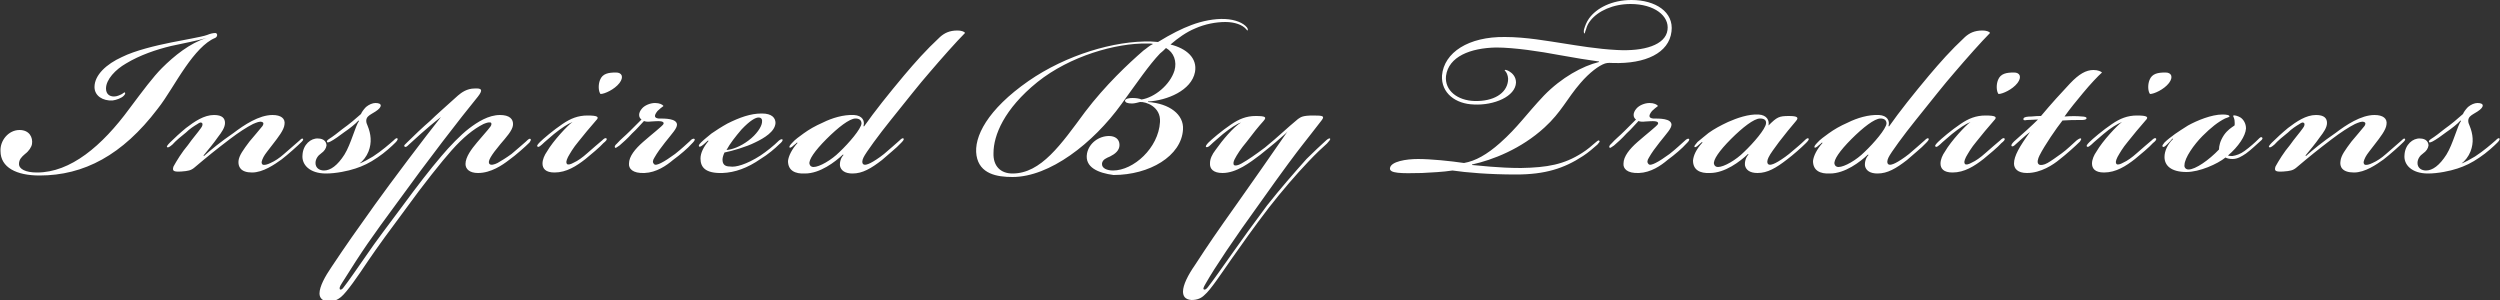 <?xml version="1.0" encoding="utf-8"?>
<!-- Generator: Adobe Illustrator 22.1.0, SVG Export Plug-In . SVG Version: 6.00 Build 0)  -->
<svg version="1.1" id="Layer_1" xmlns="http://www.w3.org/2000/svg" xmlns:xlink="http://www.w3.org/1999/xlink" x="0px" y="0px"
	 viewBox="0 0 500 60" style="enable-background:new 0 0 500 60;" xml:space="preserve">
<rect x="0" y="0" width="500" height="60" fill="#333333" stroke="none"/>
<style type="text/css">
	.st0{fill:#FFFFFF;}
</style>
<path class="st0" d="M34.2,9.2c-2.9,0.7-6.2,1.8-9,3.5c-2.1,1.2-4,3.2-4,5c0,1.1,0.7,1.6,1.6,1.6c0.6,0,1.2-0.3,1.6-0.5
	c0.3-0.2,0.5-0.4,0.6-0.3c0.1,0.2,0,0.4-0.3,0.7c-0.4,0.4-1.4,0.8-2.2,0.9c-1.9,0.1-3.6-0.9-3.6-2.7c0-2.4,2.4-4.6,5.5-6
	c2.6-1.3,6.8-2.3,9.8-2.9c2.4-0.5,6.1-1.1,7.2-1.5c0.7-0.3,1.3-0.4,1.7-0.4c0.5,0.1,0.4,0.8-0.1,1c-2,0.8-4.1,3.2-5.9,5.8
	c-2.1,3-3.7,6-5.6,8.4c-7,9.2-14.7,13.3-23.6,13.3c-4.6,0-7.8-1.6-7.8-4.9C0,28.1,1.7,26,3.9,26c2,0,2.7,1.5,2.5,2.8
	c-0.1,0.6-0.6,1.4-1.4,2c-0.7,0.6-1.2,1.1-1.2,2c0,1,1.3,1.7,3.6,1.7c6.7,0,13-5.3,18.5-12.8c2.7-3.6,4.7-6.3,6.5-8.1
	c2.4-2.4,5.6-5,8.9-6C40,8,36.1,8.8,34.2,9.2z M47.7,32.2c0.1-1.1,1-2.3,2.2-3.9c0.9-1.1,1.9-2.2,2.6-3.1c0.2-0.3,0.3-0.7-0.1-0.8
	c-0.4-0.2-1.1,0.1-1.8,0.4c-1.2,0.6-2.9,1.7-4.6,3c-2.9,2.2-4.5,3.5-7.1,5.7c-0.7,0.6-1.3,0.7-2.6,0.8c-1.6,0.1-1.9-0.1-1.6-1
	c0.6-1.1,1.7-2.9,2.9-4.3c0.9-1.3,1.9-2.4,2.6-3.4c0.3-0.4,0.4-0.8,0.2-1c-0.2-0.2-0.5-0.1-0.9,0.2c-0.7,0.4-1.6,1-2.3,1.7
	c-0.9,0.7-2.1,1.7-2.7,2.4c-0.6,0.5-0.9,0.7-1.1,0.5c-0.1-0.1,0.1-0.4,0.6-0.9c0.8-0.8,2.1-2,3.2-2.9c1.7-1.3,3.6-2.6,5.6-2.6
	c1.7,0,2.2,0.7,2.2,1.6c0,0.9-0.7,1.9-1.4,2.8c-0.9,1.3-2,2.6-2.9,3.7l0.1,0.1c1.2-1.1,3.4-2.9,5.9-4.6c2.1-1.6,5.1-3.6,7.8-3.6
	c1.7,0,2.6,0.7,2.4,1.9c-0.1,1.1-1.3,2.6-2.3,3.9c-0.9,1.2-1.6,2-1.9,2.6c-0.4,0.8-0.5,1.2-0.2,1.5c0.3,0.2,1,0,1.6-0.3
	c0.9-0.4,1.8-1,2.7-1.8c0.9-0.8,2.4-2.1,3.1-2.7c0.4-0.4,0.6-0.5,0.7-0.3c0.1,0.1,0,0.3-0.3,0.6c-0.7,0.7-2.7,2.5-4,3.5
	c-1.4,1-3.7,2.6-5.9,2.6C48.1,34.5,47.6,33.3,47.7,32.2z M74.6,31.3c1.7-1.1,3.3-2.5,4.1-3.2c0.3-0.3,0.6-0.6,0.8-0.4
	c0.1,0.1,0,0.4-0.4,0.8c-0.7,0.7-2.1,2-3.6,3c-1.6,1.1-2.9,1.7-4.4,2.2c-1.5,0.5-3.9,1-5.9,1c-3.3,0-4.9-1.8-4.7-3.7
	c0.1-2.1,1.7-3.4,3.1-3.3c1.2,0,1.7,0.7,1.7,1.4c-0.1,0.6-0.4,1.1-1.1,1.6c-0.6,0.4-1.1,1.1-1.1,1.9c0,1,0.8,1.5,1.7,1.5
	c1.3,0,2.7-1,4.1-3.2c1.3-2.1,2.2-5.8,2.9-6.7l-0.1-0.1c-0.5,0.6-1.9,1.7-2.8,2.3c-0.9,0.7-2.2,1.6-2.8,1.9
	c-0.2,0.1-0.6,0.3-0.7,0.1c-0.1-0.2,0.1-0.4,0.4-0.6c0.8-0.5,1.7-1.2,2.7-2c1.4-1,2.7-2.1,3.7-3c0.1-0.3,0.5-0.9,1-1.4
	c0.6-0.5,1.3-0.8,1.9-0.8c1.4,0,1.4,0.8,0,1.7c-0.6,0.4-1.1,0.6-1.5,1c-0.5,0.5-0.4,1.2-0.1,1.8c0.7,1.7,0.9,3.4,0.2,5.2
	c-0.4,1-1.1,1.9-1.8,2.4C72.7,32.4,73.6,31.9,74.6,31.3z M81.8,28.9c-0.5,0.5-0.7,0.6-0.9,0.4c-0.2-0.2,0.1-0.4,0.5-0.8
	c1.1-1.1,3.3-3.2,4.6-4.3c1.1-1.1,3.5-3.2,5.6-5.1c0.7-0.6,1.8-1.4,3.3-1.4c1.5-0.1,1.7,0.3,0.7,1.6c-3.6,4.4-10,12.7-16,21
	c-5.6,7.6-7,9.6-11.2,16.3c-0.6,0.9-0.5,1.1-0.4,1.3c0.2,0.1,0.5-0.1,0.7-0.4c0.8-1,3.1-4.3,4.9-6.9c1.2-1.8,4.2-5.8,7.2-9.8
	c2.5-3.4,5.1-6.8,7.5-9.6c1.6-1.9,3.8-4.2,5.5-5.5c1.7-1.3,3.9-2.7,6.2-2.7c1.9,0,2.7,0.8,2.6,2c-0.1,1.1-1.4,2.5-2.5,3.8
	c-1,1.2-1.6,2-2,2.7c-0.4,0.7-0.4,1.1-0.2,1.3c0.3,0.3,1,0.1,1.6-0.2c0.7-0.4,1.7-1,2.8-1.8c1.1-0.9,2.3-2,2.9-2.5
	c0.3-0.3,0.7-0.7,0.9-0.5s-0.1,0.5-0.2,0.7c-0.8,0.8-2.7,2.5-4.1,3.5c-1.3,1-3.6,2.6-6.2,2.6c-1.7,0-2.5-0.8-2.5-1.8
	c0-1.4,1.2-3,2.3-4.3c0.9-1.1,2.2-2.5,2.7-3.2c0.3-0.4,0.2-0.8,0-0.8c-0.4-0.1-0.9,0.1-1.4,0.3c-2,1-4.1,2.7-6.4,5.3
	c-1.8,2-5.8,7-9.1,11.6c-3,4-5.7,7.7-7.6,10.5c-2,3-4.2,6.2-5.4,7.2c-0.5,0.4-1.4,1-2.6,0.9c-1.1-0.1-1.7-0.7-1.7-1.6
	c0-1.4,1.1-3.4,2.4-5.3c3-4.5,4.9-7.2,8.7-12.5c3-4.2,10-13.5,13.2-17.5C85.2,25.7,82.6,28.2,81.8,28.9z M110.8,26.8
	c-0.9,0.8-1.8,1.5-2.4,2.1c-0.5,0.4-0.7,0.6-0.9,0.4c-0.2-0.1,0-0.4,0.5-0.9c0.6-0.6,2.7-2.4,4.5-3.6c1.6-1.1,3.1-1.7,5-1.7
	c2.1,0,2.4,0.3,1.7,1c-1.4,1.6-2.3,2.7-3.5,4.2c-1.1,1.3-1.7,2.4-2.1,3.1c-0.4,0.8-0.4,1.2-0.2,1.4c0.2,0.2,0.7,0.1,1.4-0.3
	c0.7-0.3,1.7-1,2.7-1.9c1.3-1.1,1.9-1.7,2.9-2.5c0.4-0.4,0.7-0.6,0.9-0.4c0.2,0.2-0.2,0.6-0.6,0.9c-0.7,0.8-2.5,2.3-3.6,3.2
	c-1.8,1.4-3.8,2.7-6.2,2.7c-1.8,0-2.4-0.8-2.4-1.8c0-0.8,0.4-1.7,0.9-2.4c1.2-2.1,4.2-5.3,5.1-5.9C113.5,24.8,112.3,25.6,110.8,26.8
	z M123.2,14.5c1.2,0,1.6,0.9,0.7,2.1c-1,1.3-3,2.2-3.8,2.2c-0.4-0.5-0.5-1.8-0.1-2.8C120.5,14.7,121.7,14.5,123.2,14.5L123.2,14.5z
	 M135.4,24.9c0,0.8-0.9,1.7-2.4,3.6c-0.8,1-1.6,2.1-2.1,3c-0.4,0.6-0.4,1-0.1,1.3c0.2,0.3,0.8,0.1,1.4-0.2c0.8-0.4,1.7-1,2.8-1.8
	c1.4-1.1,2.2-1.9,3-2.6c0.2-0.3,0.7-0.6,0.9-0.4c0.2,0.2-0.2,0.6-0.6,1c-0.7,0.8-2.2,2.1-3.7,3.2c-1.3,1.1-3.3,2.5-5.7,2.6
	c-2.4,0.1-3.2-0.9-3.1-1.9c0-1.4,1.2-2.9,2.8-4.3c1.7-1.5,3.9-3.2,4.1-3.6c0.2-0.7-1-0.6-2.5-0.5c-0.7,0.1-1.2,0-1.4-0.1
	c-0.6,0.6-1.4,1.6-2.4,2.5c-0.9,1-1.8,1.8-2.5,2.4c-0.6,0.4-0.8,0.6-0.9,0.4c-0.1-0.1-0.1-0.4,0.4-0.8c0.7-0.8,1.6-1.5,2.6-2.5
	c0.8-0.8,1.7-1.7,2.3-2.3c-0.6-0.4-0.7-1.3,0.1-2.2c0.5-0.6,1.6-1.1,2.6-1.1c0.9,0,1.5,0.3,1.7,0.6c-0.4,0.3-0.8,0.6-1.2,1
	c-0.8,1-0.6,1.4,0.2,1.5C133.1,23.7,135.3,23.7,135.4,24.9L135.4,24.9z M152.1,31.1c1.2-0.8,2.7-2,3.7-3c0.4-0.3,0.6-0.3,0.7-0.2
	c0.1,0.2-0.1,0.5-0.7,1c-0.7,0.7-2.2,2-3.7,2.9c-2.6,1.8-5.1,2.7-7.6,2.8c-3.5,0.1-4.4-1.2-4.4-2.9c0-1.1,0.6-2.3,1.6-3.5l-0.1-0.1
	c-0.2,0.2-0.7,0.6-0.9,0.8c-0.5,0.4-0.7,0.5-0.9,0.4c-0.1-0.2,0-0.4,0.4-0.8c0.7-0.7,1.4-1.2,2.1-1.8c0.7-0.5,2.1-1.4,3.2-2
	c2.4-1.2,4.6-2,6.8-2h0.1c2,0,2.7,0.9,2.7,1.9c-0.1,1.7-2.2,3-4.1,3.9c-1.8,0.9-4.6,1.7-6.1,2c-0.2,0.4-0.4,1-0.4,1.4
	c0,1,0.5,1.4,1.5,1.4C147.1,33.5,149.3,32.9,152.1,31.1z M149.7,28.1c1.6-1.2,2.6-2.7,2.7-3.6c0.1-0.6-0.1-1-0.7-1
	c-0.6,0-1.7,0.6-3.4,2.4c-1.2,1.4-2.3,2.8-3,4.1C146.5,29.9,148.1,29.3,149.7,28.1z M170.8,23c1.7,0.1,2.2,1.2,1.9,2.2l0.1,0.1
	c2.1-3,4.9-6.5,8-10.2c2.2-2.6,4.3-5,7.2-7.7c0.9-0.8,1.9-1.3,3.5-1.3c0.7,0,1.4,0.2,1.5,0.5c-1.7,1.7-4.8,5.2-7.1,7.9
	c-2.1,2.4-4.2,5.1-7.9,9.7c-2.1,2.6-4.9,6.4-5.3,7.3c-0.3,0.6-0.3,1.1-0.1,1.3c0.3,0.3,0.9,0.1,1.5-0.2c0.6-0.3,1.7-1,2.7-1.8
	c1.3-1.1,2.3-2,3.1-2.7c0.2-0.2,0.6-0.6,0.8-0.4c0.2,0.2-0.2,0.6-0.6,1c-0.7,0.8-2.6,2.3-3.7,3.3c-2.2,1.7-3.9,2.7-5.9,2.7
	c-1.5,0-2.3-0.6-2.5-1.5c-0.1-0.8,0.2-1.7,0.7-2.2l-0.1-0.1c-1.6,1.5-4.6,3.8-7.6,3.8c-2,0.1-3.4-0.6-3.4-2.5c0.1-1,0.8-2.4,1.9-3.6
	l-0.1-0.1c-0.1,0.1-0.4,0.4-0.7,0.6c-0.4,0.4-0.7,0.5-0.8,0.4c-0.1-0.2,0.1-0.5,0.6-1c0.4-0.5,1.5-1.3,2.2-1.8
	c1.1-0.8,2.3-1.5,3.9-2.2C166.4,23.6,168.7,22.9,170.8,23z M171.1,23.7c-1.2,0-3.5,1.8-5.8,4.1c-2.4,2.4-3.6,4.2-3.4,5
	c0.1,0.4,0.4,0.6,0.8,0.6c1.2,0,3.6-1.4,5.2-3c1.9-1.8,4.3-4.6,4.4-5.7C172.3,24,171.8,23.7,171.1,23.7L171.1,23.7z M217.4,30.7
	c0.4-2.1,2.4-3.5,4.4-3.5c1.2,0,2.1,0.6,2.1,1.8c0,1.1-0.9,1.8-1.9,2.3c-0.7,0.3-1.5,0.6-1.6,1.4c-0.1,1,1.1,1.4,2.2,1.4
	c4.1,0,9.1-4.5,9.4-9.7c0.2-3.1-2.9-4.1-4-4c-0.4,0.1-1.1,0.3-1.6,0.3c-0.9,0-1.4-0.2-1.4-0.6c0.1-0.4,0.9-0.5,1.5-0.5
	c0.7,0,1.4,0.1,1.8,0.3c2.6-0.4,5.7-2.9,6.6-5.8c0.5-1.8-0.1-3.6-1.7-4.5c-0.4,0.4-0.8,0.8-1.2,1.1c-2.2,2.3-4.5,5.7-7.7,10.1
	c-5.7,7.9-14.4,14.6-21.8,14.6c-3.1,0-6.6-0.6-7.2-4.3c-0.6-3.7,2.2-9.2,10.4-14.9c7.5-5.2,17.2-8.1,24.5-7.9c0.4,0,1.2,0.1,1.4,0.1
	c2.6-1.6,4.8-2.7,6.7-3.4c2.1-0.8,4.6-1.3,6.7-1.2c2.1,0.1,3.7,0.8,4.4,1.7c0.2,0.3,0.2,0.5,0.1,0.6c-0.1,0-0.1-0.1-0.3-0.3
	c-0.7-0.8-2.2-1.4-4.1-1.4c-1.9,0-4.1,0.4-6.1,1.3c-1.7,0.7-3.4,1.9-4.9,3.2c3.2,0.8,5.4,2.7,4.9,5.5c-0.7,3.7-5.6,5.7-9.4,5.9v0.1
	c4.3,0.3,7.2,2.5,7,5.5c-0.3,5.3-6.7,9.1-13.9,9.1C219.7,34.6,216.9,33.5,217.4,30.7z M202.5,34.7c5.7,0,9.7-5.8,14.5-12.3
	c4.1-5.4,8.7-9.7,11.7-12.3c0.6-0.4,1.2-1,1.9-1.3c-0.2-0.1-0.7-0.1-1.2-0.1c-6.2-0.1-15.4,2.5-21.9,7.7c-6.7,5.4-8.8,10.7-8.8,14.2
	C198.6,33.2,200.1,34.7,202.5,34.7z M257.5,26.3c-0.3,0.4-1.1,1-1.4,1.3c-1.2,1.1-2.9,2.4-4.1,3.4c-2,1.5-4.7,3.6-7.5,3.6
	c-1.8,0-2.6-0.8-2.5-2c0-0.8,0.4-1.7,1.1-2.6c1.4-2,3.6-4.6,5.1-5.5c-0.9,0.3-2.1,1.1-3.6,2.3c-0.9,0.8-1.9,1.6-2.5,2.2
	c-0.4,0.4-0.7,0.5-0.9,0.4c-0.1-0.1,0-0.4,0.5-0.9c0.6-0.6,2.7-2.4,4.5-3.6c1.6-1.1,3.1-1.7,4.9-1.7c2,0,2.3,0.2,1.6,1
	c-1,1.1-2.2,2.6-3.4,4.2c-1.1,1.3-1.9,2.5-2.4,3.5c-0.2,0.4-0.3,0.9-0.1,1.1c0.2,0.2,0.8,0.1,1.5-0.3c1.4-0.8,2.7-1.7,4.7-3.2
	c2.7-2.2,4.4-3.9,6.6-5.7c0.6-0.4,0.9-0.7,3.1-0.7c1.9,0,2.3,0.1,1.6,1c-1.2,1.5-2.6,3.4-3.9,5c-1.1,1.4-3.6,4.7-8.2,11.2
	c-5.5,7.6-9.3,13.3-11,16.3c-0.6,1-0.6,1.2-0.4,1.3s0.5-0.1,0.8-0.5c0.8-1,3-4.1,4.9-6.8c2.2-3.1,3.7-5.2,6.9-9.5
	c2.6-3.3,5.4-6.5,7.9-9.3c1.3-1.3,2.9-2.8,3.9-3.7c0.3-0.3,0.7-0.5,0.8-0.4c0.2,0.2-0.3,0.6-0.6,1c-0.9,0.8-2.2,2-3.7,3.6
	c-2.4,2.5-5.4,6-7.9,9.2c-3,3.9-5.6,7.6-7.5,10.3c-2.1,3-4.2,6.2-5.4,7.2c-0.6,0.6-1.4,1-2.6,1c-1.4-0.1-1.7-0.9-1.7-1.7
	c0-1.3,1-3.3,2.4-5.3c2.8-4.3,4.1-6.2,8.5-12.4C250.5,36.4,253.8,31.6,257.5,26.3L257.5,26.3z M326.1,0.8c-3.5,0-6.5,1.4-8,3.3
	c-0.4,0.5-0.7,1-0.9,1.8c-0.2,0.4-0.2,0.8-0.3,0.8s-0.2-0.3-0.1-0.8c0.2-0.7,0.5-1.5,1-2.2c1.5-2.1,4.6-3.7,8.5-3.7
	c4.8,0,8.5,2.4,8,6.3c-0.5,4.3-5.2,6.5-11.7,6.3c-0.4,0-1-0.1-1.6,0.1c-1.2,0.4-3.1,1.8-4.9,3.9c-2.7,3.1-3.8,5.8-7.2,8.9
	c-4.7,4.3-10.4,6.5-14.5,7.4v0.1c1.4,0.1,5.3,0.6,9.8,0.6c5.3-0.1,8.6-0.7,12.2-3c1.1-0.7,1.9-1.4,2.7-2.1c0.2-0.2,0.6-0.5,0.7-0.4
	c0.3,0.2,0,0.4-0.3,0.8c-0.7,0.6-1.8,1.6-2.9,2.3c-3.8,2.5-7.6,3.7-13.4,3.7c-5.4,0-10-0.4-12.7-0.8c-1.9,0.3-4.3,0.4-6.1,0.5
	c-4.2,0.1-6.6,0.1-6.4-1c0.2-1.3,3.2-1.8,5.6-1.8c2.6,0,6.5,0.4,9.2,0.8c2.3-0.4,4.6-1.7,7.2-4c3.6-3.2,5.2-5.7,8.8-9.5
	c3.5-3.6,7.7-5.9,11-6.7v-0.1c-2.2-0.3-4.7-0.7-8-1.3c-3.7-0.7-8.9-1.5-12.6-1.5c-5.1,0.1-9.5,1.8-10,5.7c-0.3,2.9,2.3,4.9,5.7,5
	c3.8,0.1,6.4-1.5,6.7-4c0.1-0.6-0.1-1.4-0.4-1.8c-0.2-0.3-0.4-0.4-0.2-0.4c0.1-0.1,0.6,0.1,0.9,0.3c0.5,0.3,1.3,1,1.3,2.2
	c-0.1,2.8-4.4,4.6-8.4,4.4c-3.7-0.1-6.6-2.3-6.4-5.8c0.4-4.6,5.3-7.8,12.6-7.7c4.2,0,8.5,0.8,11.8,1.3c2.6,0.4,6.6,1.1,10.6,1.3
	c5.4,0.3,9.7-1,10.1-4C333.9,3.2,330.9,0.8,326.1,0.8L326.1,0.8z M334.3,24.9c0,0.8-0.9,1.7-2.4,3.6c-0.8,1-1.6,2.1-2.1,3
	c-0.4,0.6-0.4,1-0.1,1.3c0.2,0.3,0.8,0.1,1.4-0.2c0.8-0.4,1.7-1,2.8-1.8c1.4-1.1,2.2-1.9,3-2.6c0.3-0.3,0.7-0.6,0.9-0.4
	c0.2,0.2-0.2,0.6-0.6,1c-0.7,0.8-2.2,2.1-3.7,3.2c-1.3,1.1-3.3,2.5-5.7,2.6c-2.4,0.1-3.2-0.9-3.1-1.9c0-1.4,1.2-2.9,2.8-4.3
	c1.7-1.5,3.9-3.2,4.1-3.6c0.2-0.7-1-0.6-2.5-0.5c-0.7,0.1-1.2,0-1.4-0.1c-0.6,0.6-1.4,1.6-2.4,2.5c-0.9,1-1.8,1.8-2.5,2.4
	c-0.6,0.4-0.8,0.6-0.9,0.4c-0.1-0.1-0.1-0.4,0.4-0.8c0.7-0.8,1.6-1.5,2.6-2.5c0.8-0.8,1.7-1.7,2.3-2.3c-0.6-0.4-0.7-1.3,0.1-2.2
	c0.5-0.6,1.6-1.1,2.6-1.1c0.9,0,1.5,0.3,1.7,0.6c-0.4,0.3-0.8,0.6-1.2,1c-0.8,1-0.6,1.4,0.2,1.5C332,23.7,334.2,23.7,334.3,24.9
	L334.3,24.9z M357.8,23.2c1.7,0,2,0.3,1.4,1c-1.1,1.3-2.1,2.5-3.4,4.2c-0.8,1.1-1.8,2.4-2.1,3.1c-0.3,0.6-0.3,1.1-0.1,1.3
	c0.3,0.3,0.9,0.1,1.5-0.2c0.6-0.3,1.7-1,2.7-1.8c1.3-1.1,2.4-2,3.1-2.7c0.2-0.2,0.6-0.6,0.8-0.4c0.2,0.2-0.2,0.6-0.6,1
	c-0.8,0.8-2.5,2.3-3.7,3.2c-2.2,1.7-3.9,2.7-5.9,2.7c-1.5,0-2.3-0.6-2.5-1.5c-0.1-0.8,0.2-1.7,0.7-2.2l-0.1-0.1
	c-1.6,1.5-4.6,3.8-7.6,3.8c-2,0.1-3.4-0.6-3.4-2.5c0.1-1,0.6-2.2,1.9-3.6l-0.1-0.1c-0.1,0.1-0.5,0.4-0.7,0.6
	c-0.4,0.4-0.7,0.5-0.8,0.4c-0.1-0.2,0.1-0.4,0.6-1c0.7-0.6,1.6-1.3,2.2-1.8c1.1-0.8,2.4-1.5,3.9-2.2c1.8-0.8,4.1-1.6,6.1-1.5
	c1.7,0.1,2.2,1.2,2,2.2C355.4,23.4,355.8,23.2,357.8,23.2z M352,23.7c-1.2,0-3.5,1.8-5.8,4.1c-2.4,2.4-3.6,4.2-3.4,5
	c0.1,0.4,0.4,0.6,0.8,0.6c1.2,0,3.6-1.4,5.2-3c1.9-1.8,4.3-4.6,4.4-5.7C353.3,24,352.8,23.7,352,23.7L352,23.7z M375.8,23
	c1.7,0.1,2.2,1.2,1.9,2.2l0.1,0.1c2.1-3,4.9-6.5,8-10.2c2.2-2.6,4.3-5,7.2-7.7c0.9-0.8,1.9-1.3,3.5-1.3c0.7,0,1.4,0.2,1.5,0.5
	c-1.7,1.7-4.8,5.2-7.1,7.9c-2.1,2.4-4.2,5.1-7.9,9.7c-2.1,2.6-4.9,6.4-5.3,7.3c-0.3,0.6-0.3,1.1-0.1,1.3c0.3,0.3,0.9,0.1,1.5-0.2
	c0.6-0.3,1.7-1,2.7-1.8c1.3-1.1,2.3-2,3.1-2.7c0.2-0.2,0.6-0.6,0.8-0.4s-0.2,0.6-0.6,1c-0.7,0.8-2.6,2.3-3.7,3.3
	c-2.2,1.7-3.9,2.7-5.9,2.7c-1.5,0-2.3-0.6-2.5-1.5c-0.1-0.8,0.2-1.7,0.7-2.2l-0.1-0.1c-1.6,1.5-4.6,3.8-7.6,3.8
	c-2,0.1-3.4-0.6-3.4-2.5c0.1-1,0.8-2.4,1.9-3.6l-0.1-0.1c-0.1,0.1-0.4,0.4-0.7,0.6c-0.4,0.4-0.7,0.5-0.8,0.4c-0.1-0.2,0.1-0.5,0.6-1
	c0.4-0.5,1.5-1.3,2.2-1.8c1.1-0.8,2.3-1.5,3.9-2.2C371.4,23.6,373.7,22.9,375.8,23z M376.1,23.7c-1.2,0-3.5,1.8-5.8,4.1
	c-2.4,2.4-3.6,4.2-3.4,5c0.1,0.4,0.4,0.6,0.8,0.6c1.2,0,3.6-1.4,5.2-3c1.9-1.8,4.3-4.6,4.4-5.7C377.3,24,376.8,23.7,376.1,23.7
	L376.1,23.7z M390.4,26.8c-0.9,0.8-1.8,1.5-2.4,2.1c-0.5,0.4-0.7,0.6-0.9,0.4c-0.2-0.1,0-0.4,0.5-0.9c0.6-0.6,2.7-2.4,4.5-3.6
	c1.6-1.1,3.1-1.7,5-1.7c2.1,0,2.4,0.3,1.7,1c-1.4,1.6-2.3,2.7-3.5,4.2c-1.1,1.3-1.7,2.4-2.1,3.1c-0.4,0.8-0.4,1.2-0.2,1.4
	c0.2,0.2,0.7,0.1,1.4-0.3c0.7-0.3,1.7-1,2.7-1.9c1.3-1.1,1.9-1.7,2.9-2.5c0.4-0.4,0.7-0.6,0.9-0.4c0.2,0.2-0.2,0.6-0.6,0.9
	c-0.7,0.8-2.5,2.3-3.6,3.2c-1.8,1.4-3.8,2.7-6.2,2.7c-1.8,0-2.4-0.8-2.4-1.8c0-0.8,0.4-1.7,0.9-2.4c1.2-2.1,4.2-5.3,5.1-5.9
	C393.1,24.8,391.9,25.6,390.4,26.8z M402.8,14.5c1.2,0,1.6,0.9,0.7,2.1c-1,1.3-3,2.2-3.8,2.2c-0.4-0.5-0.5-1.8-0.1-2.8
	C400.1,14.7,401.3,14.5,402.8,14.5L402.8,14.5z M403.2,28.8c-0.4,0.4-0.7,0.6-0.9,0.4c-0.1-0.2,0.1-0.5,0.5-0.9
	c1.7-1.5,3.6-3.2,4.8-4.4c-0.6,0-1.4,0.1-2.2,0.1c-0.5,0.1-0.8,0.1-0.7-0.3c0.1-0.3,0.7-0.4,1.6-0.4c0.8-0.1,1.5-0.1,1.9-0.1
	c2-2.4,4.1-4.7,5.8-6.5c1.8-1.9,3.2-2.7,4.7-2.7c0.9,0,1.5,0.3,1.7,0.5c-0.8,0.7-2.4,2.4-3.8,4.1c-1.4,1.7-2.5,3-3.7,4.7
	c1.4-0.1,2.5-0.1,3.5,0c0.4,0,1,0.1,0.9,0.4c-0.1,0.3-0.7,0.3-1.1,0.3c-1.4,0-2.3,0-3.7,0.1c-1.2,1.5-3.6,5-4.6,7
	c-0.3,0.6-0.6,1.5-0.1,1.8c0.3,0.2,1,0.1,1.7-0.3c0.7-0.4,1.7-1.1,2.8-1.9s2.1-1.8,3-2.6c0.4-0.3,0.7-0.5,0.9-0.4
	c0.1,0.1,0,0.3-0.2,0.6c-0.9,0.9-2.8,2.6-4.1,3.6c-1.2,1-3.7,2.7-6.5,2.7c-1.9,0-2.6-0.9-2.6-1.9c0-1.5,1.1-3.4,3.2-6.3
	C404.9,27.2,403.8,28.3,403.2,28.8z M420.7,26.8c-0.9,0.8-1.8,1.5-2.4,2.1c-0.5,0.4-0.7,0.6-0.9,0.4c-0.2-0.1,0-0.4,0.5-0.9
	c0.6-0.6,2.7-2.4,4.5-3.6c1.6-1.1,3.1-1.7,5-1.7c2.1,0,2.4,0.3,1.7,1c-1.4,1.6-2.3,2.7-3.5,4.2c-1.1,1.3-1.7,2.4-2.1,3.1
	c-0.4,0.8-0.4,1.2-0.2,1.4c0.2,0.2,0.7,0.1,1.4-0.3c0.7-0.3,1.7-1,2.7-1.9c1.3-1.1,1.9-1.7,2.9-2.5c0.4-0.4,0.7-0.6,0.9-0.4
	c0.2,0.2-0.2,0.6-0.6,0.9c-0.7,0.8-2.5,2.3-3.6,3.2c-1.8,1.4-3.8,2.7-6.2,2.7c-1.8,0-2.4-0.8-2.4-1.8c0-0.8,0.4-1.7,0.9-2.4
	c1.2-2.1,4.2-5.3,5.1-5.9C423.4,24.8,422.1,25.6,420.7,26.8z M433.1,14.5c1.2,0,1.6,0.9,0.7,2.1c-1,1.3-3,2.2-3.8,2.2
	c-0.4-0.5-0.5-1.8-0.1-2.8C430.4,14.7,431.6,14.5,433.1,14.5L433.1,14.5z M433.5,28.8c-0.6,0.6-0.8,0.7-1,0.5
	c-0.1-0.2,0.1-0.4,0.4-0.8c0.6-0.6,1.3-1.1,2.1-1.7c0.6-0.4,1.6-1.1,2.6-1.7c1.8-1,4.7-2.2,6.9-2.2c0.8,0,1.4,0.1,1.4,0.4
	c0,0.1-0.4,0.2-0.9,0.4c-1.4,0.7-2.8,1.8-4.5,3.5c-1.7,1.7-3.6,4.4-3.6,5.8c-0.1,0.4,0.2,0.9,0.8,0.9c1.4,0,4.1-1.9,6.1-4
	c0-0.7,0.2-1.7,1-2.9c0.7-1,1.5-1.5,2.1-1.9c0.1-0.3,0-0.8,0-1.1c-0.1-0.6-0.4-0.8-0.2-0.9c0.2-0.1,0.9,0.1,1.4,0.4
	c0.6,0.4,1.1,1.2,1.1,2.2c-0.1,1.5-1.5,3.6-3.6,5.4c0.2,0.1,0.6,0.1,0.9,0.1c0.7-0.1,1.6-0.4,2.4-1c1.1-0.8,2.1-1.7,2.7-2.3
	c0.4-0.4,0.6-0.6,0.8-0.4c0.2,0.1,0.1,0.4-0.3,0.7c-0.7,0.6-1.8,1.7-2.9,2.5c-0.9,0.6-1.7,1.1-2.7,1.1c-0.5,0-1.1-0.1-1.4-0.3
	c-1.6,1.3-5.2,2.9-7.8,2.9c-3.1,0-4.4-1.3-4.4-3c0-1.2,0.6-2.5,1.7-3.6l-0.1-0.1C434.2,28.1,433.9,28.4,433.5,28.8z M468.1,32.2
	c0.1-1.1,1-2.3,2.2-3.9c0.9-1.1,1.9-2.2,2.6-3.1c0.2-0.3,0.3-0.7-0.1-0.8c-0.4-0.2-1.1,0.1-1.8,0.4c-1.2,0.6-2.9,1.7-4.6,3
	c-2.9,2.2-4.5,3.5-7.1,5.7c-0.7,0.6-1.3,0.7-2.6,0.8c-1.6,0.1-1.9-0.1-1.6-1c0.6-1.1,1.7-2.9,2.9-4.3c0.9-1.3,1.9-2.4,2.6-3.4
	c0.3-0.4,0.4-0.8,0.2-1c-0.2-0.2-0.5-0.1-0.9,0.2c-0.7,0.4-1.6,1-2.3,1.7c-0.9,0.7-2.1,1.7-2.7,2.4c-0.6,0.5-0.9,0.7-1.1,0.5
	c-0.1-0.1,0.1-0.4,0.6-0.9c0.8-0.8,2.1-2,3.2-2.9c1.7-1.3,3.6-2.6,5.6-2.6c1.7,0,2.2,0.7,2.2,1.6c0,0.9-0.7,1.9-1.4,2.8
	c-0.9,1.3-2,2.6-2.9,3.7l0.1,0.1c1.2-1.1,3.4-2.9,5.9-4.6c2.1-1.6,5.1-3.6,7.8-3.6c1.7,0,2.6,0.7,2.4,1.9c-0.1,1.1-1.3,2.6-2.3,3.9
	c-0.9,1.2-1.6,2-1.9,2.6c-0.4,0.8-0.5,1.2-0.2,1.5c0.3,0.2,1,0,1.6-0.3c0.9-0.4,1.8-1,2.7-1.8c0.9-0.8,2.4-2.1,3.1-2.7
	c0.4-0.4,0.6-0.5,0.7-0.3c0.1,0.1,0,0.3-0.3,0.6c-0.7,0.7-2.7,2.5-4,3.5c-1.4,1-3.7,2.6-5.9,2.6C468.4,34.5,467.9,33.3,468.1,32.2z
	 M495,31.3c1.7-1.1,3.3-2.5,4.1-3.2c0.3-0.3,0.6-0.6,0.8-0.4c0.1,0.1,0,0.4-0.4,0.8c-0.7,0.7-2.1,2-3.6,3c-1.6,1.1-2.9,1.7-4.4,2.2
	c-1.5,0.5-3.9,1-5.9,1c-3.3,0-4.9-1.8-4.7-3.7c0.1-2.1,1.7-3.4,3.1-3.3c1.2,0,1.7,0.7,1.7,1.4c-0.1,0.6-0.4,1.1-1.1,1.6
	c-0.6,0.4-1.1,1.1-1.1,1.9c0,1,0.8,1.5,1.7,1.5c1.3,0,2.7-1,4.1-3.2c1.3-2.1,2.2-5.8,2.9-6.7l-0.1-0.1c-0.5,0.6-1.9,1.7-2.8,2.3
	c-0.9,0.7-2.2,1.6-2.8,1.9c-0.2,0.1-0.6,0.3-0.7,0.1c-0.1-0.2,0.1-0.4,0.4-0.6c0.8-0.5,1.7-1.2,2.7-2c1.4-1,2.7-2.1,3.7-3
	c0.1-0.3,0.5-0.9,1-1.4c0.6-0.5,1.3-0.8,1.9-0.8c1.4,0,1.4,0.8,0,1.7c-0.6,0.4-1.1,0.6-1.5,1c-0.5,0.5-0.4,1.2-0.1,1.8
	c0.7,1.7,0.9,3.4,0.2,5.2c-0.4,1-1.1,1.9-1.8,2.4C493.1,32.4,494,31.9,495,31.3z"/>
</svg>
